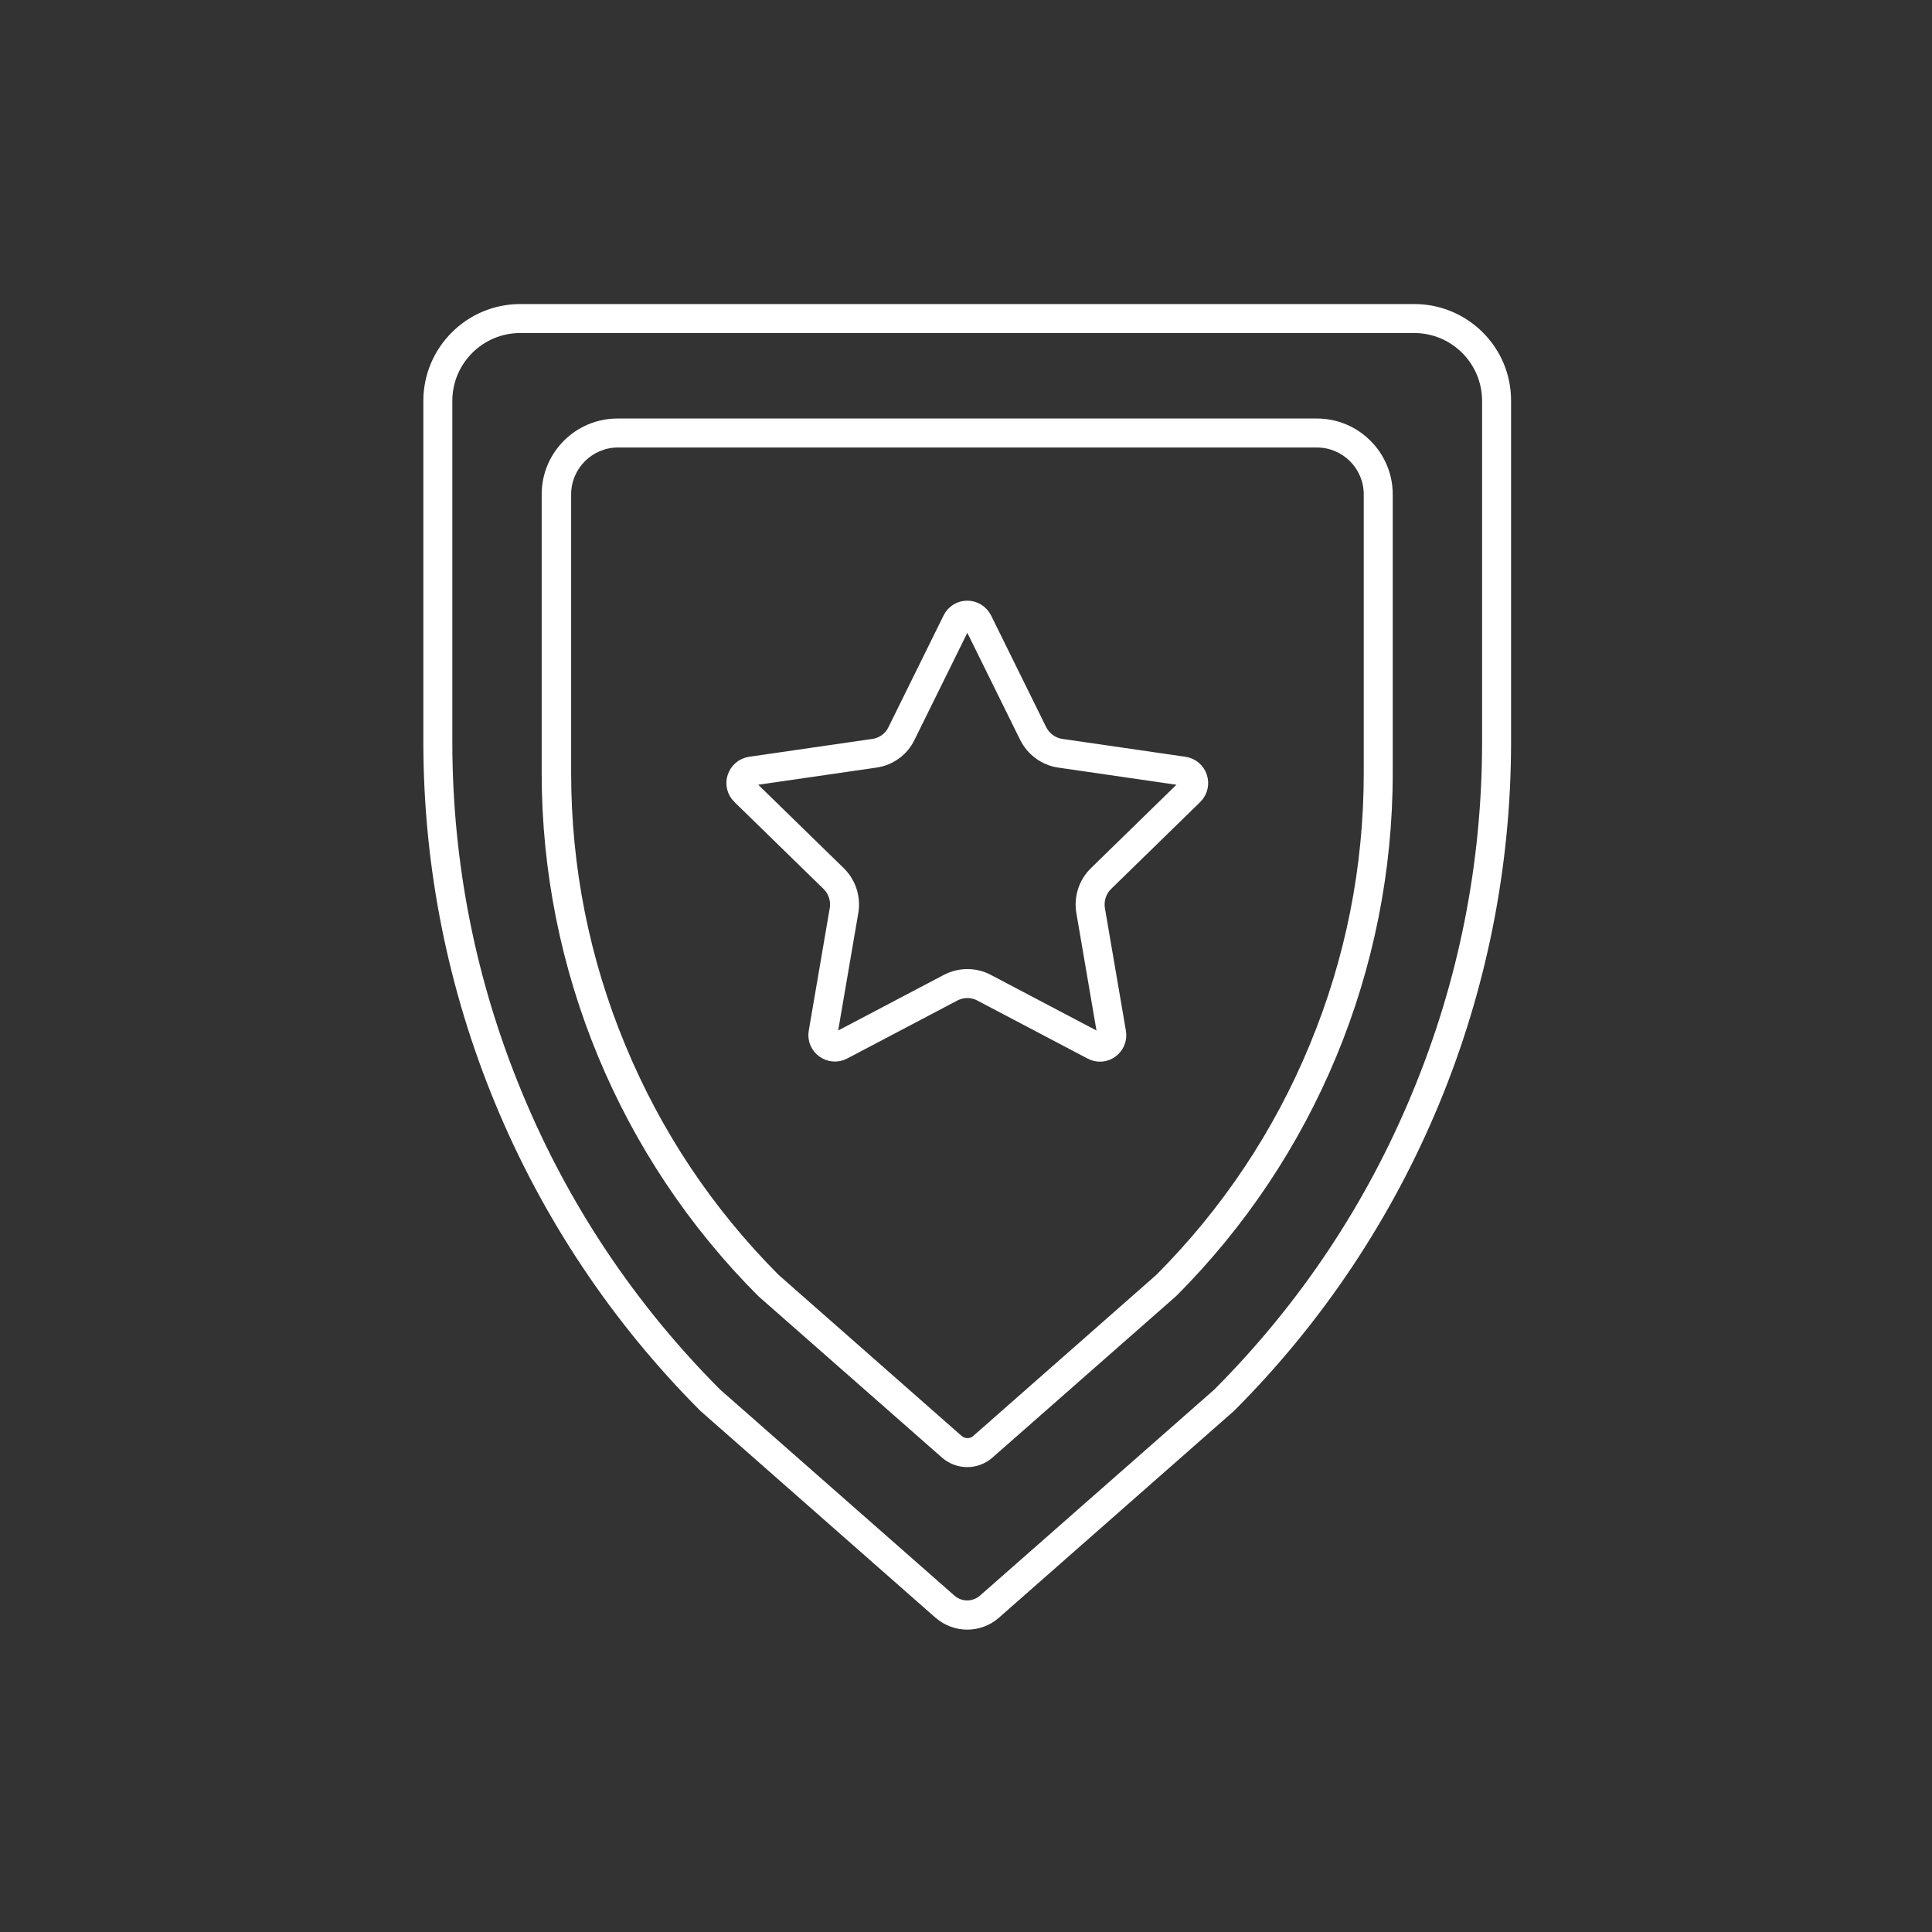 <?xml version="1.0" encoding="utf-8"?>
<!-- Generator: Adobe Illustrator 27.6.1, SVG Export Plug-In . SVG Version: 6.00 Build 0)  -->
<svg version="1.1" id="Warstwa_1" xmlns="http://www.w3.org/2000/svg" xmlns:xlink="http://www.w3.org/1999/xlink" x="0px" y="0px"
	 viewBox="0 0 800 800" style="enable-background:new 0 0 800 800;" xml:space="preserve">
<rect x="0" y="0" width="800" height="800" fill="#333333" stroke="none"/>
<style type="text/css">
	.st0{fill:#FFFFFF;}
	.st1{fill:none;stroke:#FFFFFF;stroke-width:12;stroke-miterlimit:10;}
</style>
<g>
	<path class="st0" d="M585.6,137.9c15.5,0,28.1,12.6,28.1,28.1v141.3c0,50.1-9.7,99-28.9,145.2c-19.1,46.2-46.7,87.5-82,122.9
		l-97,85.3c-1.5,1.3-3.4,2-5.3,2c-2,0-3.8-0.7-5.3-2l-97-85.3c-35.3-35.4-62.9-76.7-82-122.9c-19.2-46.3-28.9-95.2-28.9-145.2V166
		c0-15.5,12.6-28.1,28.1-28.1H585.6 M585.6,125.9H215.4c-22.1,0-40.1,18-40.1,40.1v141.3c0,103.8,41.3,203.4,114.7,276.9l97.3,85.6
		c3.8,3.3,8.5,5,13.2,5s9.5-1.7,13.2-5l97.3-85.6c73.4-73.4,114.7-173,114.7-276.9V166C625.8,143.9,607.8,125.9,585.6,125.9
		L585.6,125.9z"/>
</g>
<g>
	<path class="st0" d="M545.3,185.3c10.7,0,19.4,8.7,19.4,19.4v115.4c0,38.8-7.5,76.7-22.4,112.6c-14.8,35.8-36.2,67.8-63.5,95.2
		l-75.8,66.7c-0.9,0.8-1.8,0.9-2.4,0.9c-0.6,0-1.6-0.2-2.4-0.9l-75.8-66.7c-27.3-27.4-48.7-59.4-63.5-95.2
		c-14.9-35.9-22.4-73.8-22.4-112.6V204.7c0-10.7,8.7-19.4,19.4-19.4H545.3 M545.3,173.3H255.7c-17.3,0-31.4,14-31.4,31.4v115.5
		c0,81.2,32.3,159.1,89.7,216.5l76.1,66.9c3,2.6,6.7,3.9,10.4,3.9c3.7,0,7.4-1.3,10.4-3.9l76.1-66.9
		c57.4-57.4,89.7-135.3,89.7-216.5V204.7C576.7,187.4,562.6,173.3,545.3,173.3L545.3,173.3z"/>
</g>
<path class="st1" d="M405,257.5l22.8,46.2c2.2,4.4,6.4,7.5,11.2,8.2l51,7.4c4.1,0.6,5.7,5.6,2.8,8.5l-36.9,36
	c-3.5,3.4-5.1,8.4-4.3,13.2l8.7,50.8c0.7,4.1-3.6,7.2-7.2,5.2l-45.6-24c-4.3-2.3-9.5-2.3-13.9,0l-45.6,24c-3.6,1.9-7.9-1.2-7.2-5.2
	l8.7-50.8c0.8-4.8-0.8-9.8-4.3-13.2l-36.9-36c-3-2.9-1.3-7.9,2.8-8.5l51-7.4c4.9-0.7,9.1-3.8,11.2-8.2l22.8-46.2
	C397.9,253.8,403.1,253.8,405,257.5z"/>
</svg>
